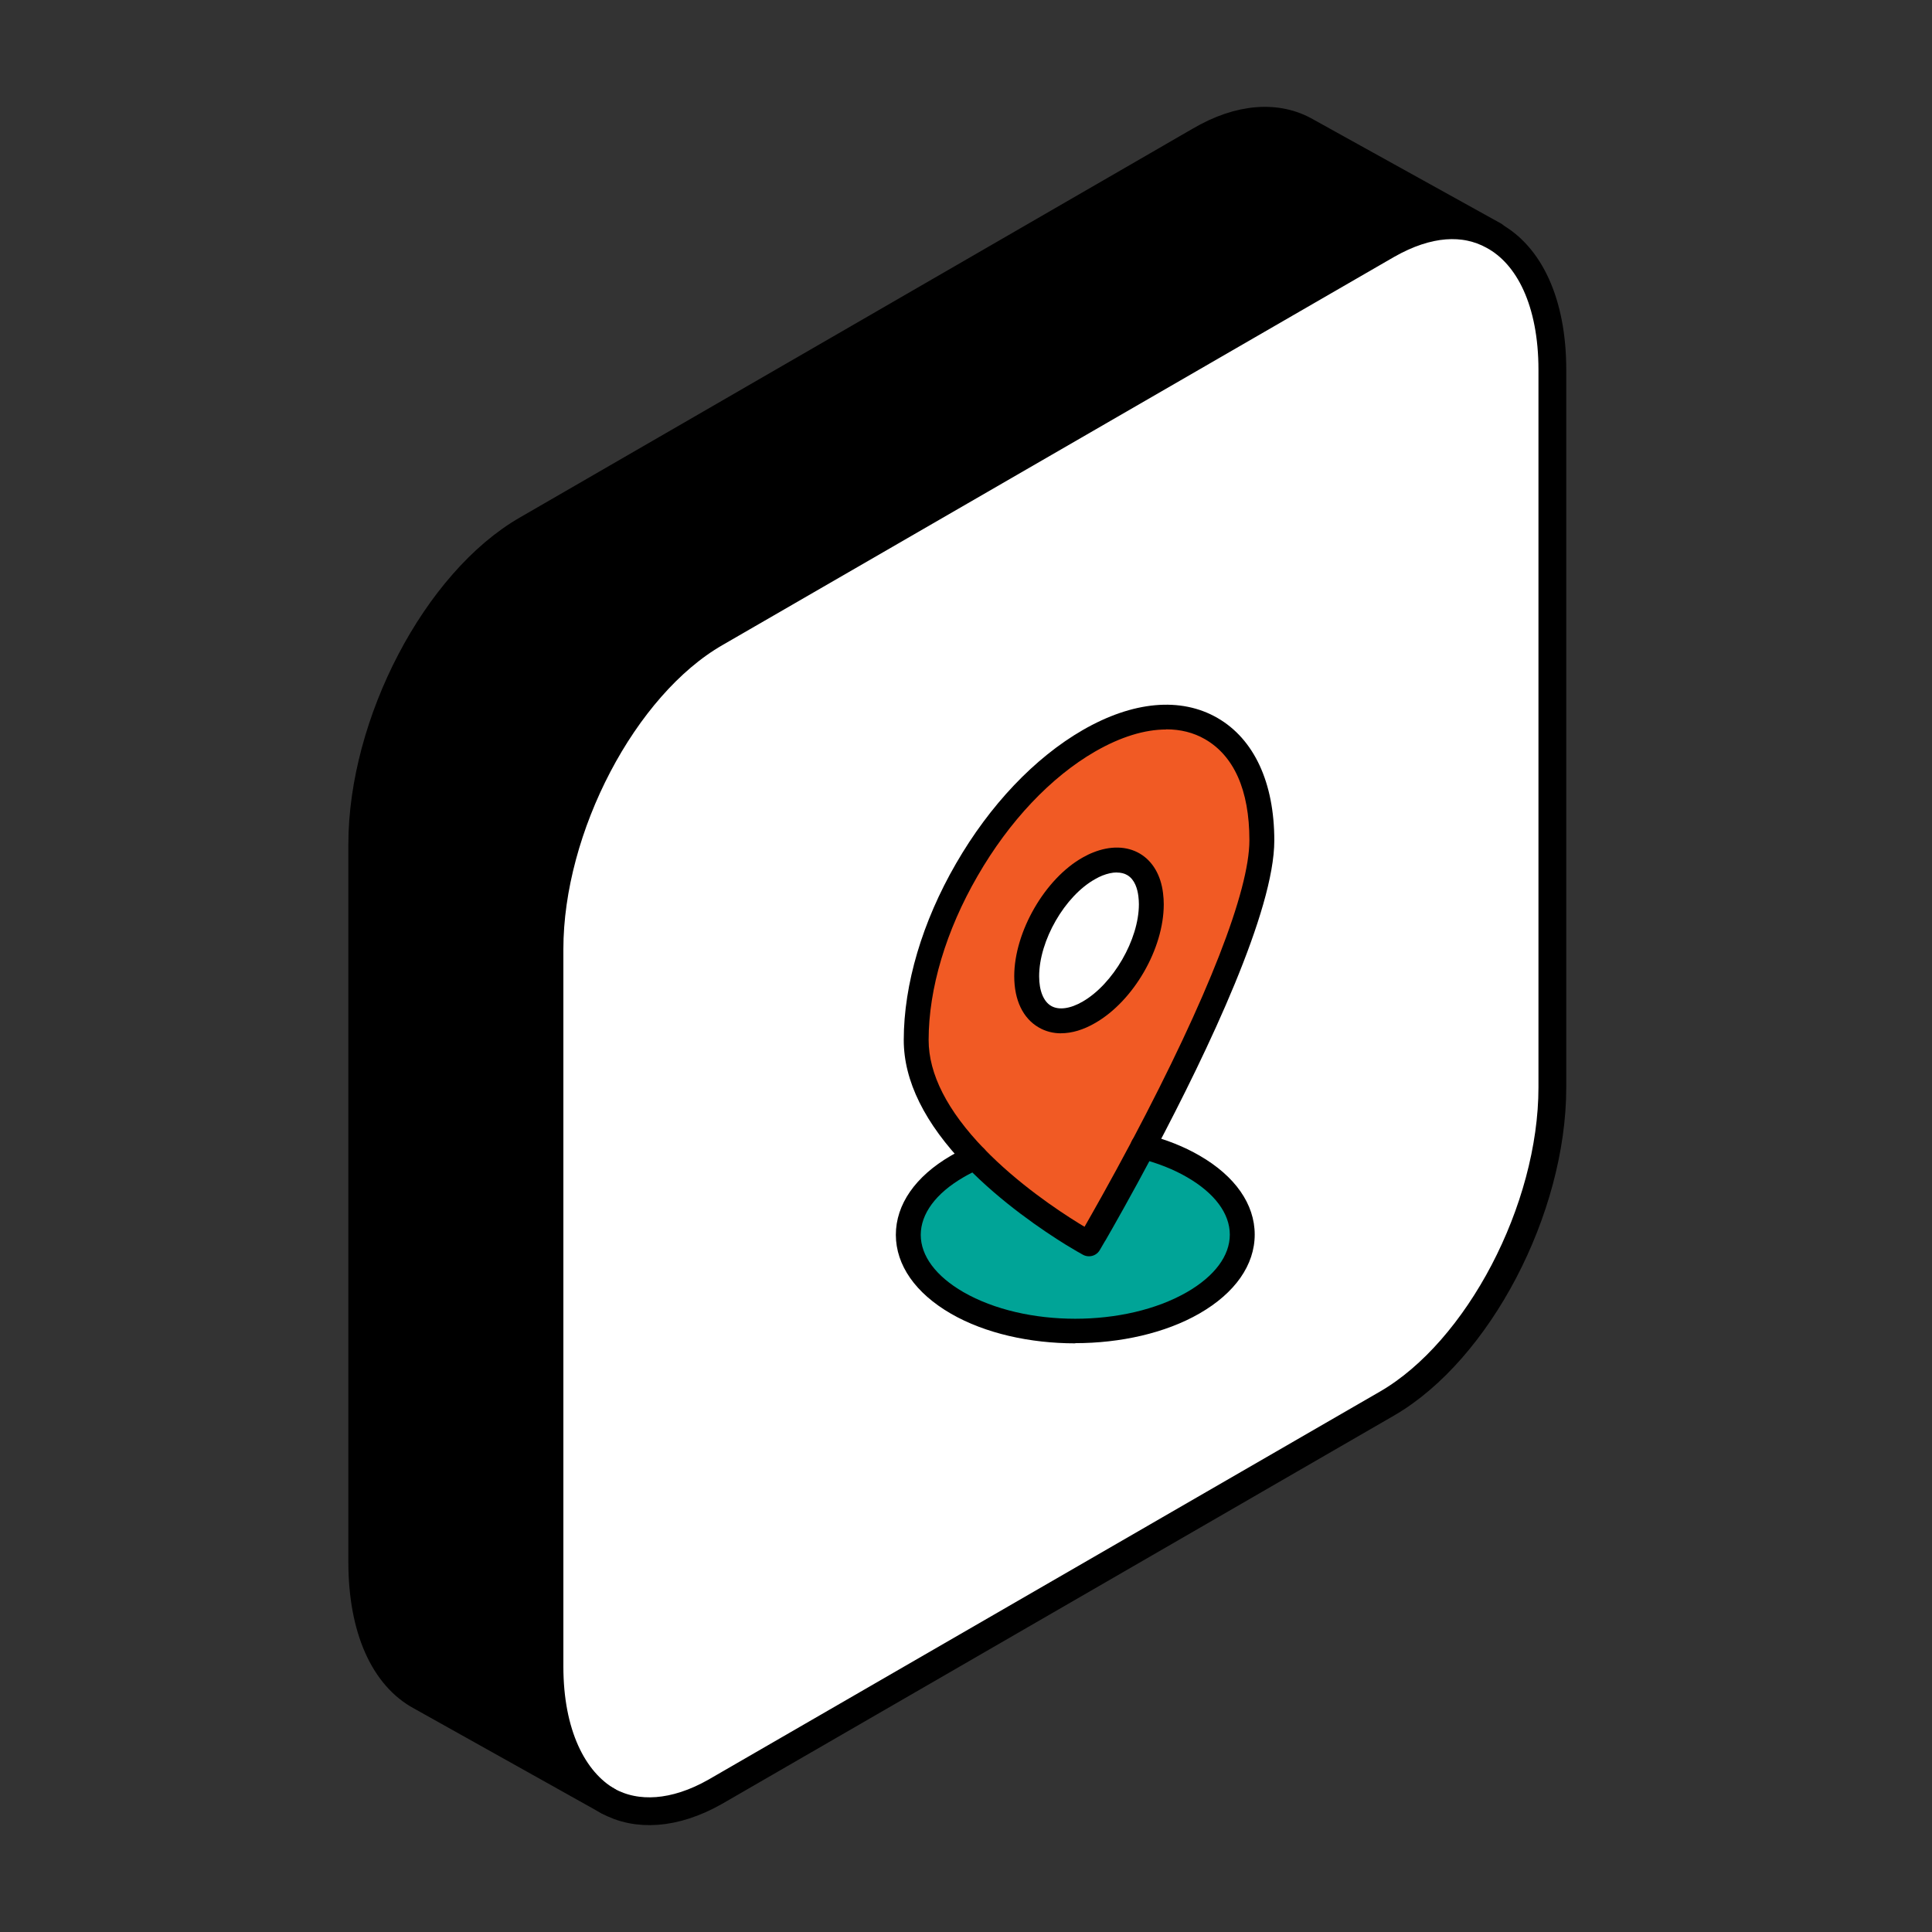 <svg width="64" height="64" viewBox="0 0 64 64" fill="none" xmlns="http://www.w3.org/2000/svg">
<rect x="0" y="0" width="64" height="64" fill="#333333" stroke="none"/>
<path fill-rule="evenodd" clip-rule="evenodd" d="M51.424 12.253V36.018C51.424 40.071 48.967 44.738 45.958 46.488L23.698 59.353C22.347 60.12 21.088 60.182 20.137 59.66C18.97 58.984 18.202 57.418 18.202 55.208V31.443C18.202 27.421 20.659 22.723 23.698 20.973L45.958 8.108C47.309 7.34 48.507 7.279 49.459 7.801C50.656 8.446 51.424 10.012 51.424 12.253ZM41.598 34.82V20.635L29.47 27.697V31.443L35.581 27.912L25.878 44.676L28.856 46.395L38.528 29.631V36.663L41.598 34.82Z" fill="white"/>
<path d="M43.287 4.363L49.459 7.801C48.507 7.279 47.309 7.341 45.958 8.108L23.698 20.973C20.659 22.723 18.202 27.421 18.202 31.443V55.208C18.202 57.419 18.97 58.984 20.137 59.66L13.934 56.191C12.737 55.546 12 53.98 12 51.738V27.974C12 23.951 14.456 19.254 17.465 17.534L39.725 4.67C41.077 3.871 42.335 3.81 43.287 4.363Z" fill="black"/>
<path d="M20.137 59.66C21.088 60.182 22.347 60.12 23.698 59.352L45.958 46.488C48.967 44.738 51.424 40.071 51.424 36.018V12.253C51.424 10.012 50.656 8.446 49.459 7.801C48.507 7.279 47.309 7.34 45.958 8.108L23.698 20.973C20.659 22.723 18.202 27.421 18.202 31.443V55.208C18.202 57.418 18.97 58.984 20.137 59.66Z" stroke="black" stroke-width="0.921" stroke-linecap="round" stroke-linejoin="round"/>
<path d="M49.489 7.801L43.287 4.363C42.335 3.81 41.077 3.871 39.725 4.67L17.465 17.534C14.456 19.254 12 23.951 12 27.974V51.738C12 53.98 12.737 55.546 13.934 56.191L20.137 59.66" stroke="black" stroke-width="0.921" stroke-linecap="round" stroke-linejoin="round"/>
<path d="M44.239 17.664L26.431 25.186L22.132 47.447L27.198 52.206L46.849 38.85L44.239 17.664Z" fill="white"/>
<path d="M41.8 27.84C41.8 30.132 39.544 34.813 37.864 37.98C37.163 39.304 36.559 40.365 36.267 40.877H35.517C34.78 40.415 33.434 39.511 32.301 38.343C31.232 37.232 30.35 35.885 30.35 34.453C30.35 32.631 30.987 30.605 32.026 28.813C33.062 27.013 34.497 25.449 36.072 24.539C39.239 22.711 41.797 24.193 41.797 27.84H41.8ZM38.139 29.956C38.139 29.841 38.131 29.739 38.12 29.635C37.999 28.654 37.276 28.255 36.364 28.623C36.27 28.662 36.171 28.709 36.075 28.764C34.926 29.407 34.014 31.029 34.014 32.342C34.014 33.656 34.934 34.195 36.075 33.535C37.216 32.876 38.142 31.27 38.142 29.956H38.139Z" fill="#F15A24"/>
<path d="M32.301 38.342C33.434 39.511 34.78 40.415 35.517 40.877H36.267C36.559 40.365 37.166 39.307 37.864 37.98C38.469 38.136 39.038 38.353 39.533 38.642C41.693 39.89 41.693 41.91 39.533 43.158C37.372 44.406 33.868 44.406 31.707 43.158C29.55 41.91 29.555 39.895 31.707 38.642C31.897 38.532 32.098 38.433 32.304 38.342H32.301Z" fill="#00A497"/>
<path d="M36.072 41.616C36.006 41.616 35.938 41.6 35.877 41.567C35.877 41.567 35.806 41.528 35.677 41.454C35.583 41.399 35.451 41.322 35.3 41.229C34.572 40.778 33.175 39.841 32.004 38.631C30.633 37.21 29.938 35.806 29.938 34.453C29.938 32.609 30.553 30.534 31.669 28.607C32.785 26.672 34.275 25.103 35.866 24.185C37.529 23.225 39.115 23.082 40.33 23.783C41.545 24.484 42.213 25.927 42.213 27.843C42.213 30.163 40.047 34.742 38.23 38.175C37.48 39.59 36.837 40.715 36.625 41.083C36.617 41.097 36.608 41.111 36.6 41.121L36.432 41.41C36.355 41.542 36.218 41.616 36.075 41.616H36.072ZM38.631 24.165C37.919 24.165 37.12 24.41 36.279 24.894C34.811 25.74 33.428 27.205 32.384 29.017C31.339 30.82 30.762 32.749 30.762 34.451C30.762 35.58 31.381 36.792 32.598 38.054C33.706 39.2 35.039 40.093 35.734 40.522C35.803 40.563 35.866 40.605 35.927 40.638C36.152 40.245 36.776 39.151 37.502 37.782C40.008 33.046 41.388 29.511 41.388 27.835C41.388 26.158 40.866 25.034 39.918 24.487C39.538 24.267 39.104 24.16 38.631 24.16V24.165Z" fill="black"/>
<path d="M35.151 34.23C34.885 34.23 34.635 34.167 34.409 34.035C33.887 33.733 33.598 33.131 33.598 32.339C33.598 30.869 34.618 29.104 35.871 28.403C35.99 28.337 36.1 28.282 36.207 28.241C36.779 28.01 37.331 28.024 37.76 28.277C38.183 28.527 38.455 28.991 38.527 29.585C38.543 29.717 38.551 29.833 38.551 29.956C38.551 31.427 37.554 33.156 36.278 33.889C35.888 34.115 35.506 34.228 35.151 34.228V34.23ZM36.996 28.901C36.85 28.901 36.688 28.937 36.515 29.005C36.44 29.035 36.361 29.074 36.276 29.123C35.272 29.684 34.423 31.157 34.423 32.342C34.423 32.82 34.569 33.178 34.822 33.323C35.074 33.469 35.456 33.417 35.866 33.178C36.875 32.595 37.727 31.122 37.727 29.956C37.727 29.868 37.721 29.783 37.71 29.687C37.68 29.451 37.595 29.137 37.342 28.989C37.246 28.931 37.128 28.904 36.996 28.904V28.901Z" fill="black"/>
<path d="M35.619 44.5C34.126 44.5 32.636 44.173 31.499 43.516C30.325 42.837 29.679 41.91 29.676 40.907C29.676 39.901 30.322 38.969 31.499 38.285C31.691 38.172 31.9 38.068 32.136 37.964C32.345 37.873 32.587 37.966 32.681 38.175C32.771 38.384 32.678 38.626 32.469 38.719C32.26 38.81 32.078 38.904 31.914 39C31.001 39.53 30.501 40.209 30.501 40.907C30.501 41.603 31.004 42.276 31.911 42.801C33.956 43.98 37.282 43.98 39.324 42.801C40.236 42.273 40.739 41.6 40.739 40.899C40.739 40.198 40.236 39.525 39.324 38.997C38.881 38.739 38.356 38.53 37.76 38.376C37.54 38.318 37.408 38.093 37.463 37.873C37.521 37.653 37.746 37.521 37.966 37.576C38.637 37.749 39.23 37.986 39.739 38.282C40.915 38.961 41.564 39.89 41.564 40.896C41.564 41.902 40.915 42.831 39.736 43.51C38.601 44.164 37.108 44.494 35.616 44.494L35.619 44.5Z" fill="black"/>
</svg>
